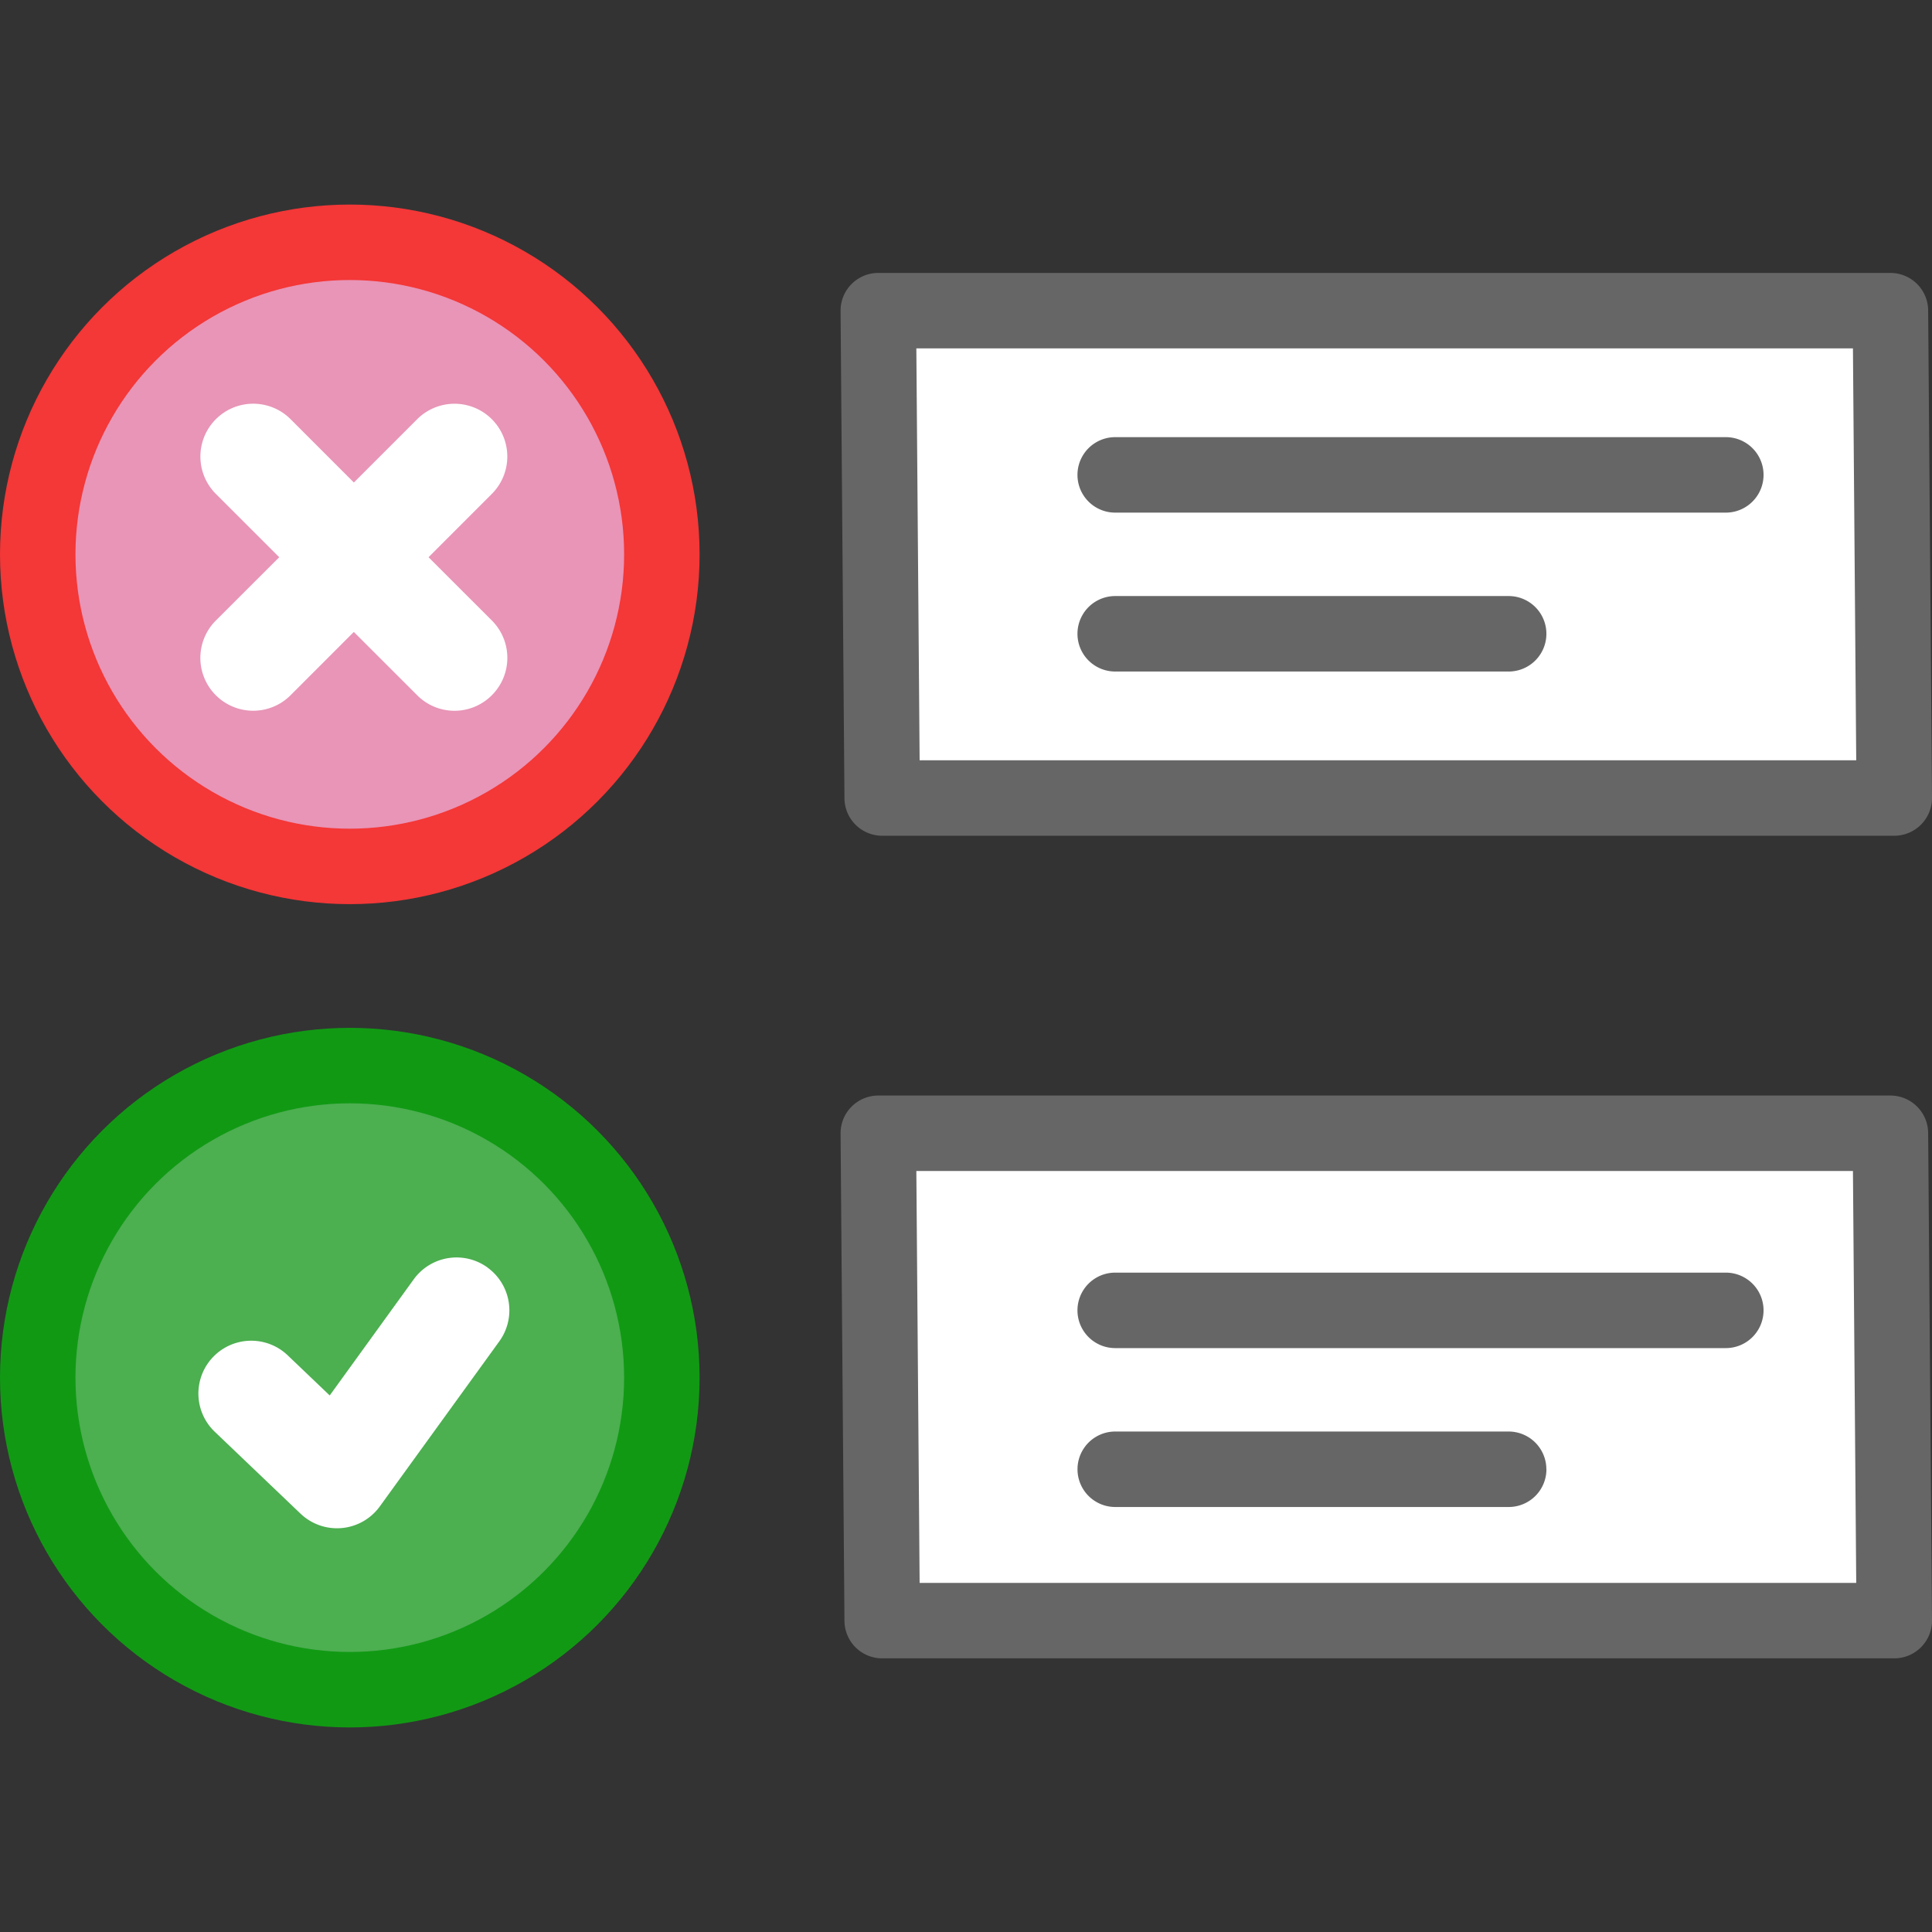 <svg xmlns="http://www.w3.org/2000/svg" viewBox="0 0 512 512" width="64" height="64">
	<rect x="0" y="0" width="512" height="512" fill="#333333" stroke="none"/>
	<circle cx="92.7" cy="365.09" fill="#4CAF50" r="82.7" stroke="#119914" stroke-width="20"/>
  <circle cx="92.7" cy="146.91" fill="#E895B7" r="82.7" stroke="#F43737" stroke-width="20"/>
	<path fill="#fff" d="M129.2 335.9a14 14 0 0 0-19.56 3.14l-22.26 30.77-11.13-10.63a14 14 0 1 0-19.34 20.25l22.74 21.71a14 14 0 0 0 21-1.92l31.68-43.76a14 14 0 0 0-3.14-19.55z
	M130.35 111.1a14 14 0 0 0-19.8 0l-16.77 16.77-16.77-16.78a14 14 0 0 0-19.8 19.8L74 147.67 57.2 164.45a14 14 0 0 0 19.8 19.8l16.77-16.78 16.78 16.77a13.95 13.95 0 0 0 19.8 0 14 14 0 0 0 0-19.8l-16.78-16.77 16.77-16.78a14 14 0 0 0 0-19.8z"/>

  <path fill="#fff" d="M502 211.48H233.79l-1.03-129.15h268.21zM322.02 429.67h-88.23l-1.03-129.15h268.21L502 429.67h-89.26"/>
  <path fill="#666" d="M233.79 221.48H502a10 10 0 0 0 10-10.08l-1.02-129.14a10 10 0 0 0-10-9.93H232.76a10 10 0 0 0-10 10.08l1.03 129.15a10 10 0 0 0 10 9.92zM491.05 92.33l.87 109.15H243.71l-.87-109.15zM233.79 439.48H502a10 10 0 0 0 10-10.08l-1.02-129.14a10 10 0 0 0-10-9.93H232.76a10 10 0 0 0-10 10.08l1.03 129.15a10 10 0 0 0 10 9.92zm257.26-129.15.87 109.15H243.71l-.87-109.15z"/>
  <path fill="#666" d="M295.54 135.85h161.82a10 10 0 0 0 0-20H295.54a10 10 0 0 0 0 20zM295.54 177.96h104.27a10 10 0 1 0 0-20H295.54a10 10 0 0 0 0 20zM295.54 357.26h161.82a10 10 0 0 0 0-20H295.54a10 10 0 0 0 0 20zM409.8 389.37a10 10 0 0 0-10-10H295.55a10 10 0 0 0 0 20h104.27a10 10 0 0 0 10-10z"/>
</svg>

